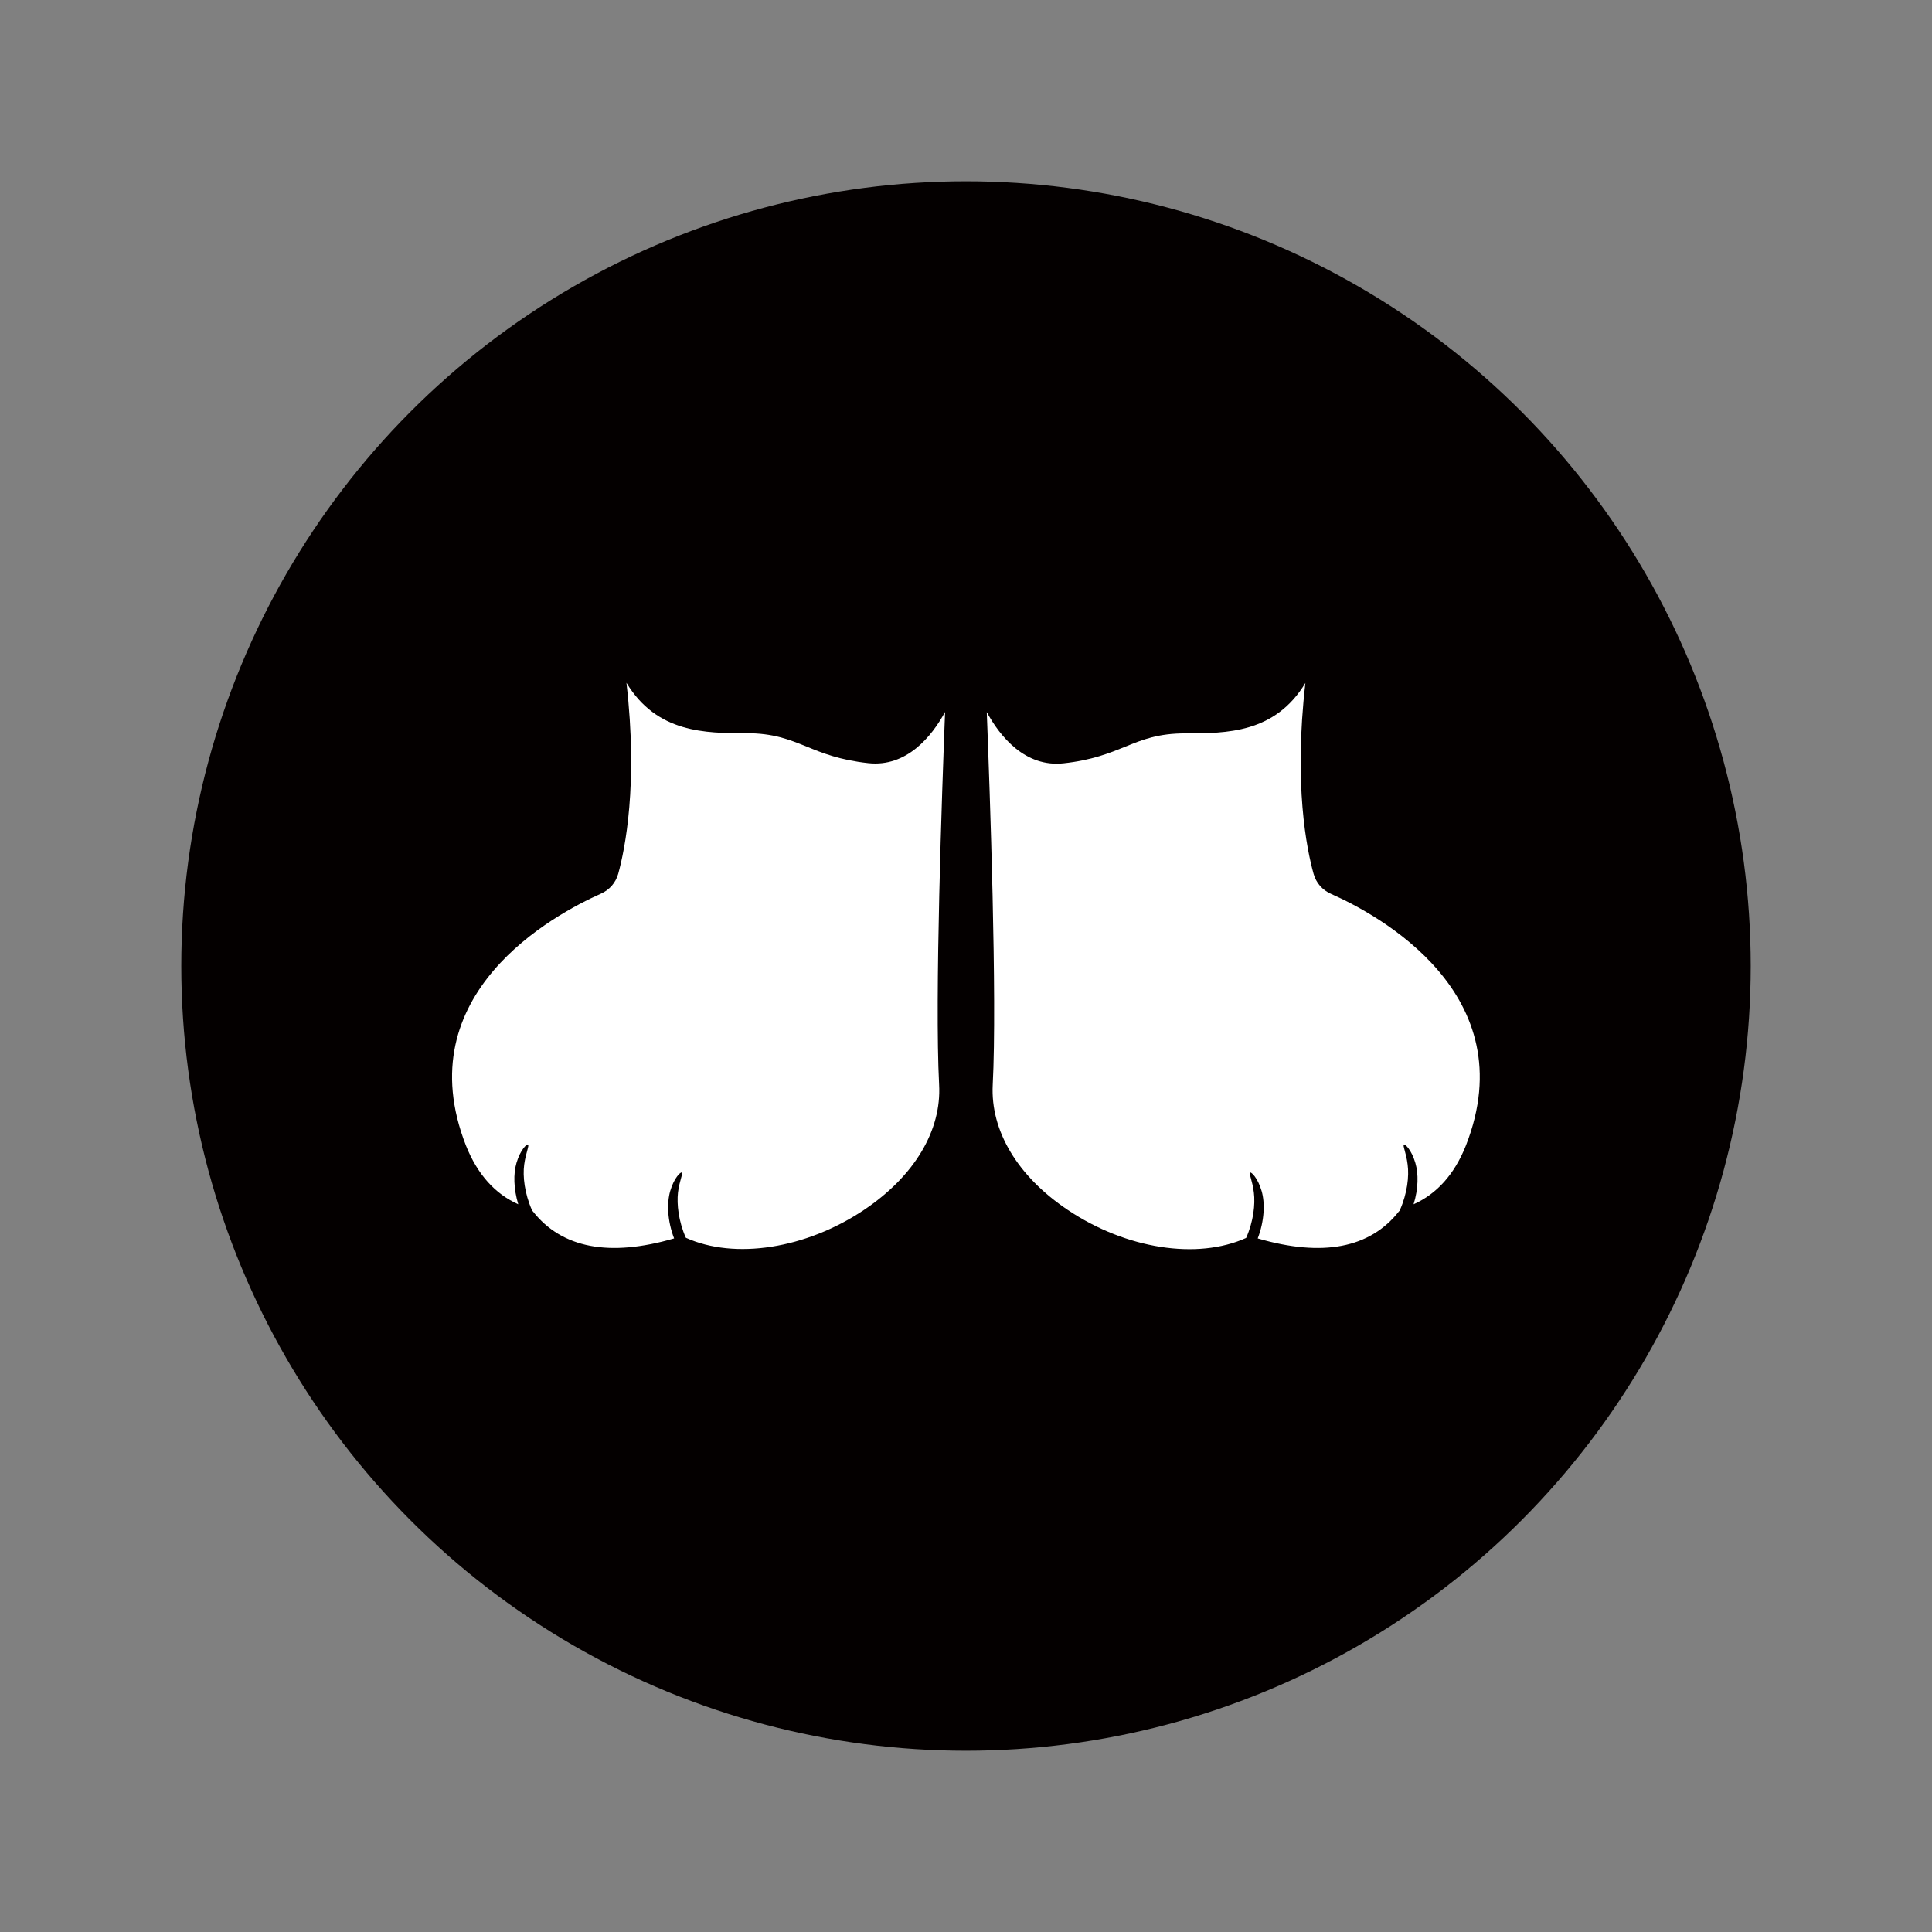 <?xml version="1.0" encoding="utf-8"?>
<!-- Generator: Adobe Illustrator 24.1.2, SVG Export Plug-In . SVG Version: 6.00 Build 0)  -->
<svg version="1.1" id="레이어_1" xmlns="http://www.w3.org/2000/svg" xmlns:xlink="http://www.w3.org/1999/xlink" x="0px"
	 y="0px" viewBox="0 0 120 120" style="enable-background:new 0 0 120 120;" xml:space="preserve">
<rect x="0" y="0" width="120" height="120" fill="#808080" stroke="none"/>
<style type="text/css">
	.st0{fill:#040000;}
	.st1{fill:#FFFFFF;}
</style>
<circle class="st0" cx="60" cy="60" r="48.74"/>
<g>
	<path class="st1" d="M42.6,76.88c3.03,1.37,7.46,0.69,11.08-1.74c3.11-2.09,4.81-4.92,4.65-7.78C58.05,62,58.51,49.11,58.7,44.22
		c-0.83,1.53-2.39,3.44-4.77,3.18c-1.76-0.19-2.86-0.63-3.83-1.03c-1.1-0.44-2.05-0.83-3.75-0.83c-2.52,0-5.55,0-7.44-3.13
		c0.73,6.32-0.09,10.32-0.51,11.86c-0.16,0.56-0.54,1-1.08,1.24c-2.9,1.29-12.07,6.21-8.38,15.64c0.72,1.81,1.82,3.01,3.25,3.65
		c-0.29-0.96-0.31-1.9-0.11-2.57c0.24-0.82,0.65-1.19,0.71-1.14c0.1,0.06-0.13,0.5-0.23,1.24c-0.1,0.73,0.02,1.79,0.48,2.83
		l0.03,0.06c0.01,0.01,0.02,0.01,0.02,0.01c1.8,2.3,4.76,2.86,8.78,1.69c-0.42-1.09-0.46-2.19-0.24-2.95
		c0.24-0.82,0.65-1.19,0.71-1.14c0.1,0.06-0.14,0.5-0.23,1.24C42.03,74.79,42.14,75.85,42.6,76.88z"/>
	<path class="st1" d="M91.05,71.15c3.69-9.42-5.48-14.35-8.38-15.63c-0.54-0.24-0.92-0.68-1.08-1.24
		c-0.43-1.54-1.24-5.53-0.51-11.86c-1.89,3.13-4.92,3.13-7.44,3.13c-1.7,0-2.65,0.38-3.75,0.83c-0.97,0.39-2.07,0.84-3.83,1.03
		c-2.38,0.26-3.94-1.65-4.77-3.18c0.19,4.88,0.65,17.78,0.37,23.14c-0.15,2.86,1.54,5.69,4.66,7.78c3.62,2.43,8.05,3.11,11.08,1.74
		c0.46-1.04,0.57-2.09,0.48-2.82c-0.09-0.74-0.32-1.18-0.23-1.24c0.06-0.05,0.47,0.32,0.71,1.14c0.22,0.75,0.18,1.85-0.24,2.95
		c4.02,1.17,6.98,0.61,8.78-1.69c0.01-0.01,0.01-0.01,0.02-0.01l0.03-0.06c0.46-1.04,0.58-2.1,0.48-2.83
		c-0.09-0.74-0.32-1.18-0.23-1.24c0.06-0.05,0.47,0.32,0.71,1.14c0.2,0.67,0.19,1.61-0.11,2.57C89.23,74.16,90.33,72.96,91.05,71.15
		z"/>
</g>
</svg>
